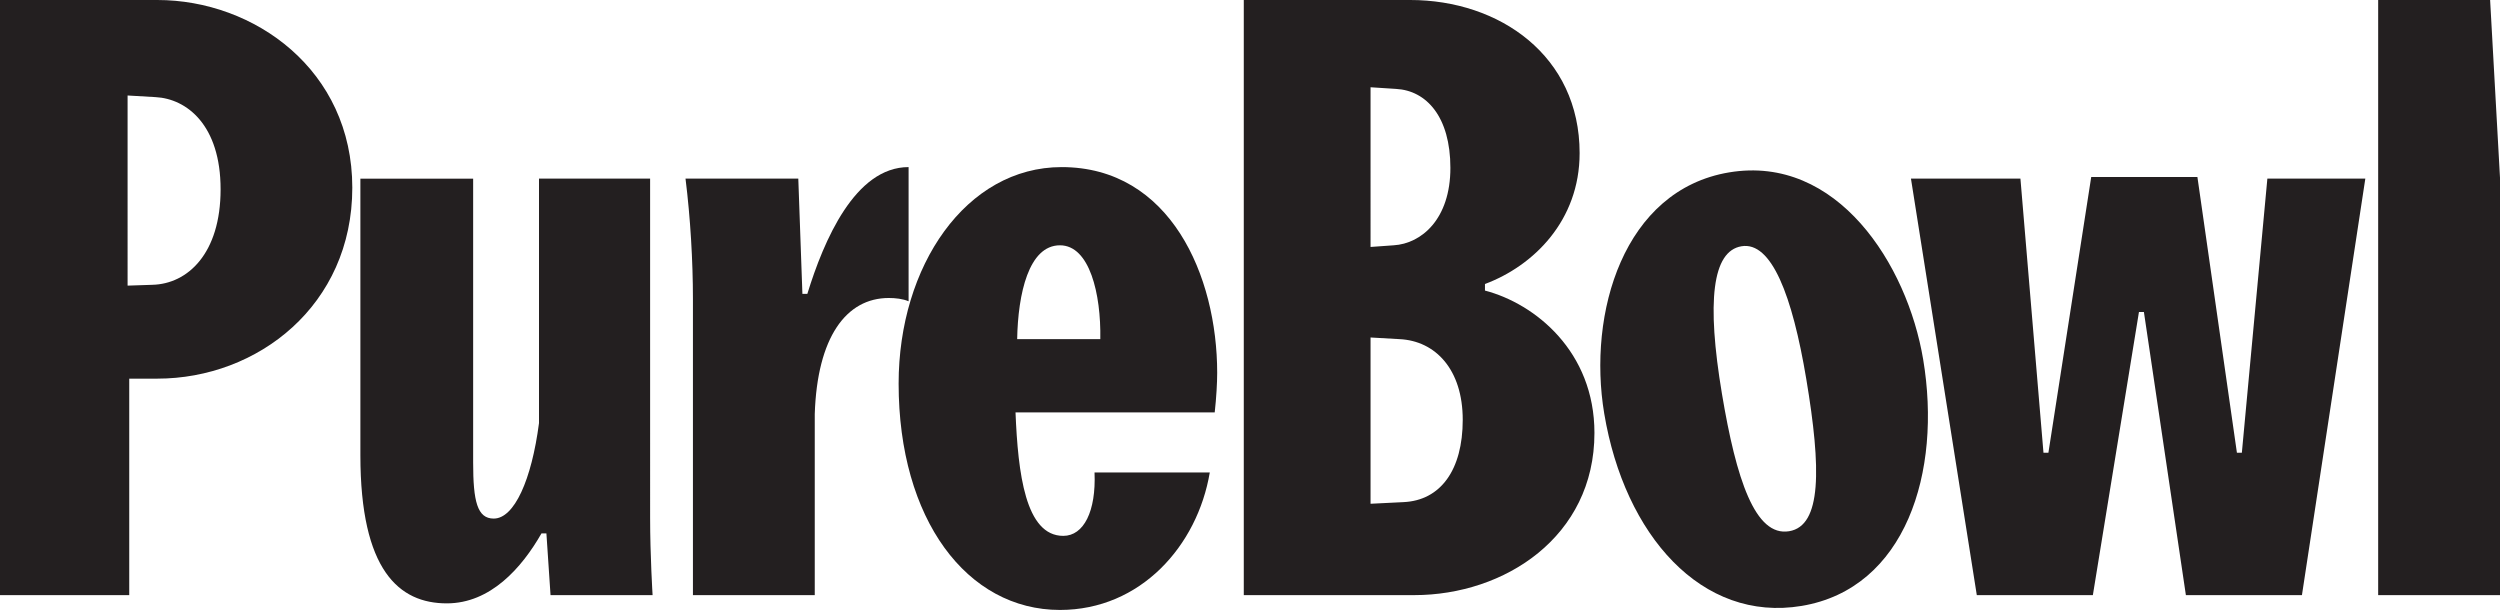 <?xml version="1.0" encoding="UTF-8"?>
<svg id="Layer_1" data-name="Layer 1" xmlns="http://www.w3.org/2000/svg" viewBox="0 0 8197.4 2000">
  <defs>
    <style>
      .cls-1 {
        fill: #231f20;
      }
    </style>
  </defs>
  <path class="cls-1" d="m515.51,0H0v1951.41h423.77v-709.84h91.75c329.27,0,639.67-240.19,639.67-626.2S833.99,0,515.51,0Zm-16.22,933.87l-80.94,2.69V313.11l91.75,5.36c102.58,5.42,213.23,91.8,213.23,302.31s-107.96,310.42-224.03,313.09Z"/>
  <path class="cls-1" d="m2131.71,585.73h-364.35v801.61c-24.3,186.24-81,313.06-148.45,313.06-54.01,0-67.48-56.65-67.48-183.52v-931.15h-369.76v906.88c0,377.87,126.84,485.8,283.37,485.8,143.03,0,245.61-116.04,310.42-229.42h16.16l13.52,202.43h334.66s-8.11-129.56-8.11-253.69V585.73Z"/>
  <path class="cls-1" d="m2979.24,547.9c-175.44,0-278.01,240.22-332,415.66h-16.19l-13.47-377.84h-369.82c16.22,129.54,24.33,272.6,24.33,394.06v971.63h399.44v-593.79c8.11-251.03,102.55-380.53,242.89-380.53,21.63,0,45.93,2.69,64.81,10.77v-439.96Z"/>
  <path class="cls-1" d="m3480.99,547.92c-313.11,0-534.43,323.89-534.43,709.84,0,445.34,224.03,742.24,529.04,742.24,264.49,0,450.73-210.51,491.22-450.7h-377.87c5.39,126.81-35.07,207.79-102.55,207.79-124.15,0-148.45-205.12-156.56-404.83h653.16c5.39-48.62,8.11-97.19,8.11-129.57,0-318.47-153.86-674.77-510.13-674.77Zm126.87,564.08h-272.6c2.69-148.45,37.76-307.67,140.34-307.67,97.16,0,134.95,159.22,132.26,307.67Z"/>
  <path class="cls-1" d="m4869.15,952.78v-21.58c159.22-59.4,310.36-207.85,310.36-429.16,0-318.5-261.8-502.05-556-502.05h-545.2v1951.41h558.7c296.9,0,591.1-191.6,591.1-531.68,0-267.21-194.35-423.77-358.96-466.95Zm-375.18-666.66l83.64,5.42c99.88,5.36,178.16,91.75,178.16,259.08s-94.46,248.33-186.24,253.72l-75.56,5.42V286.12Zm107.94,1360.33l-107.94,5.36v-545.2l94.44,5.39c118.76,5.42,207.84,99.88,207.84,264.55s-72.86,264.49-194.35,269.91Z"/>
  <path class="cls-1" d="m5669.72,565.24c-346.03,57.89-464.71,460.85-409.48,790.98,66.83,399.33,319.95,685.31,647.35,630.54,340.76-57.02,460.32-438.26,398.4-808.27-52.11-311.44-282.18-672.5-636.26-613.24Zm196.9,1176.59c-111.79,18.71-173.6-170.7-220.37-450.19-50.78-303.5-31.81-468.11,64.02-484.16,98.49-16.47,166.51,160.95,212.41,435.17,49.44,295.48,50.44,481.38-56.05,499.18Z"/>
  <polygon class="cls-1" points="7350.96 1484.49 7334.75 1484.49 7205.21 580.3 6857.03 580.3 6716.66 1484.49 6700.47 1484.49 6624.91 585.72 6265.95 585.72 6481.85 1951.41 6862.41 1951.41 7013.55 1022.95 7029.77 1022.95 7167.42 1951.41 7547.98 1951.41 7755.8 585.72 7434.6 585.72 7350.96 1484.49"/>
  <polygon class="cls-1" points="8164.99 0 7797.92 0 7797.92 1951.41 8197.4 1951.41 8197.4 583.02 8164.99 0"/>
</svg>